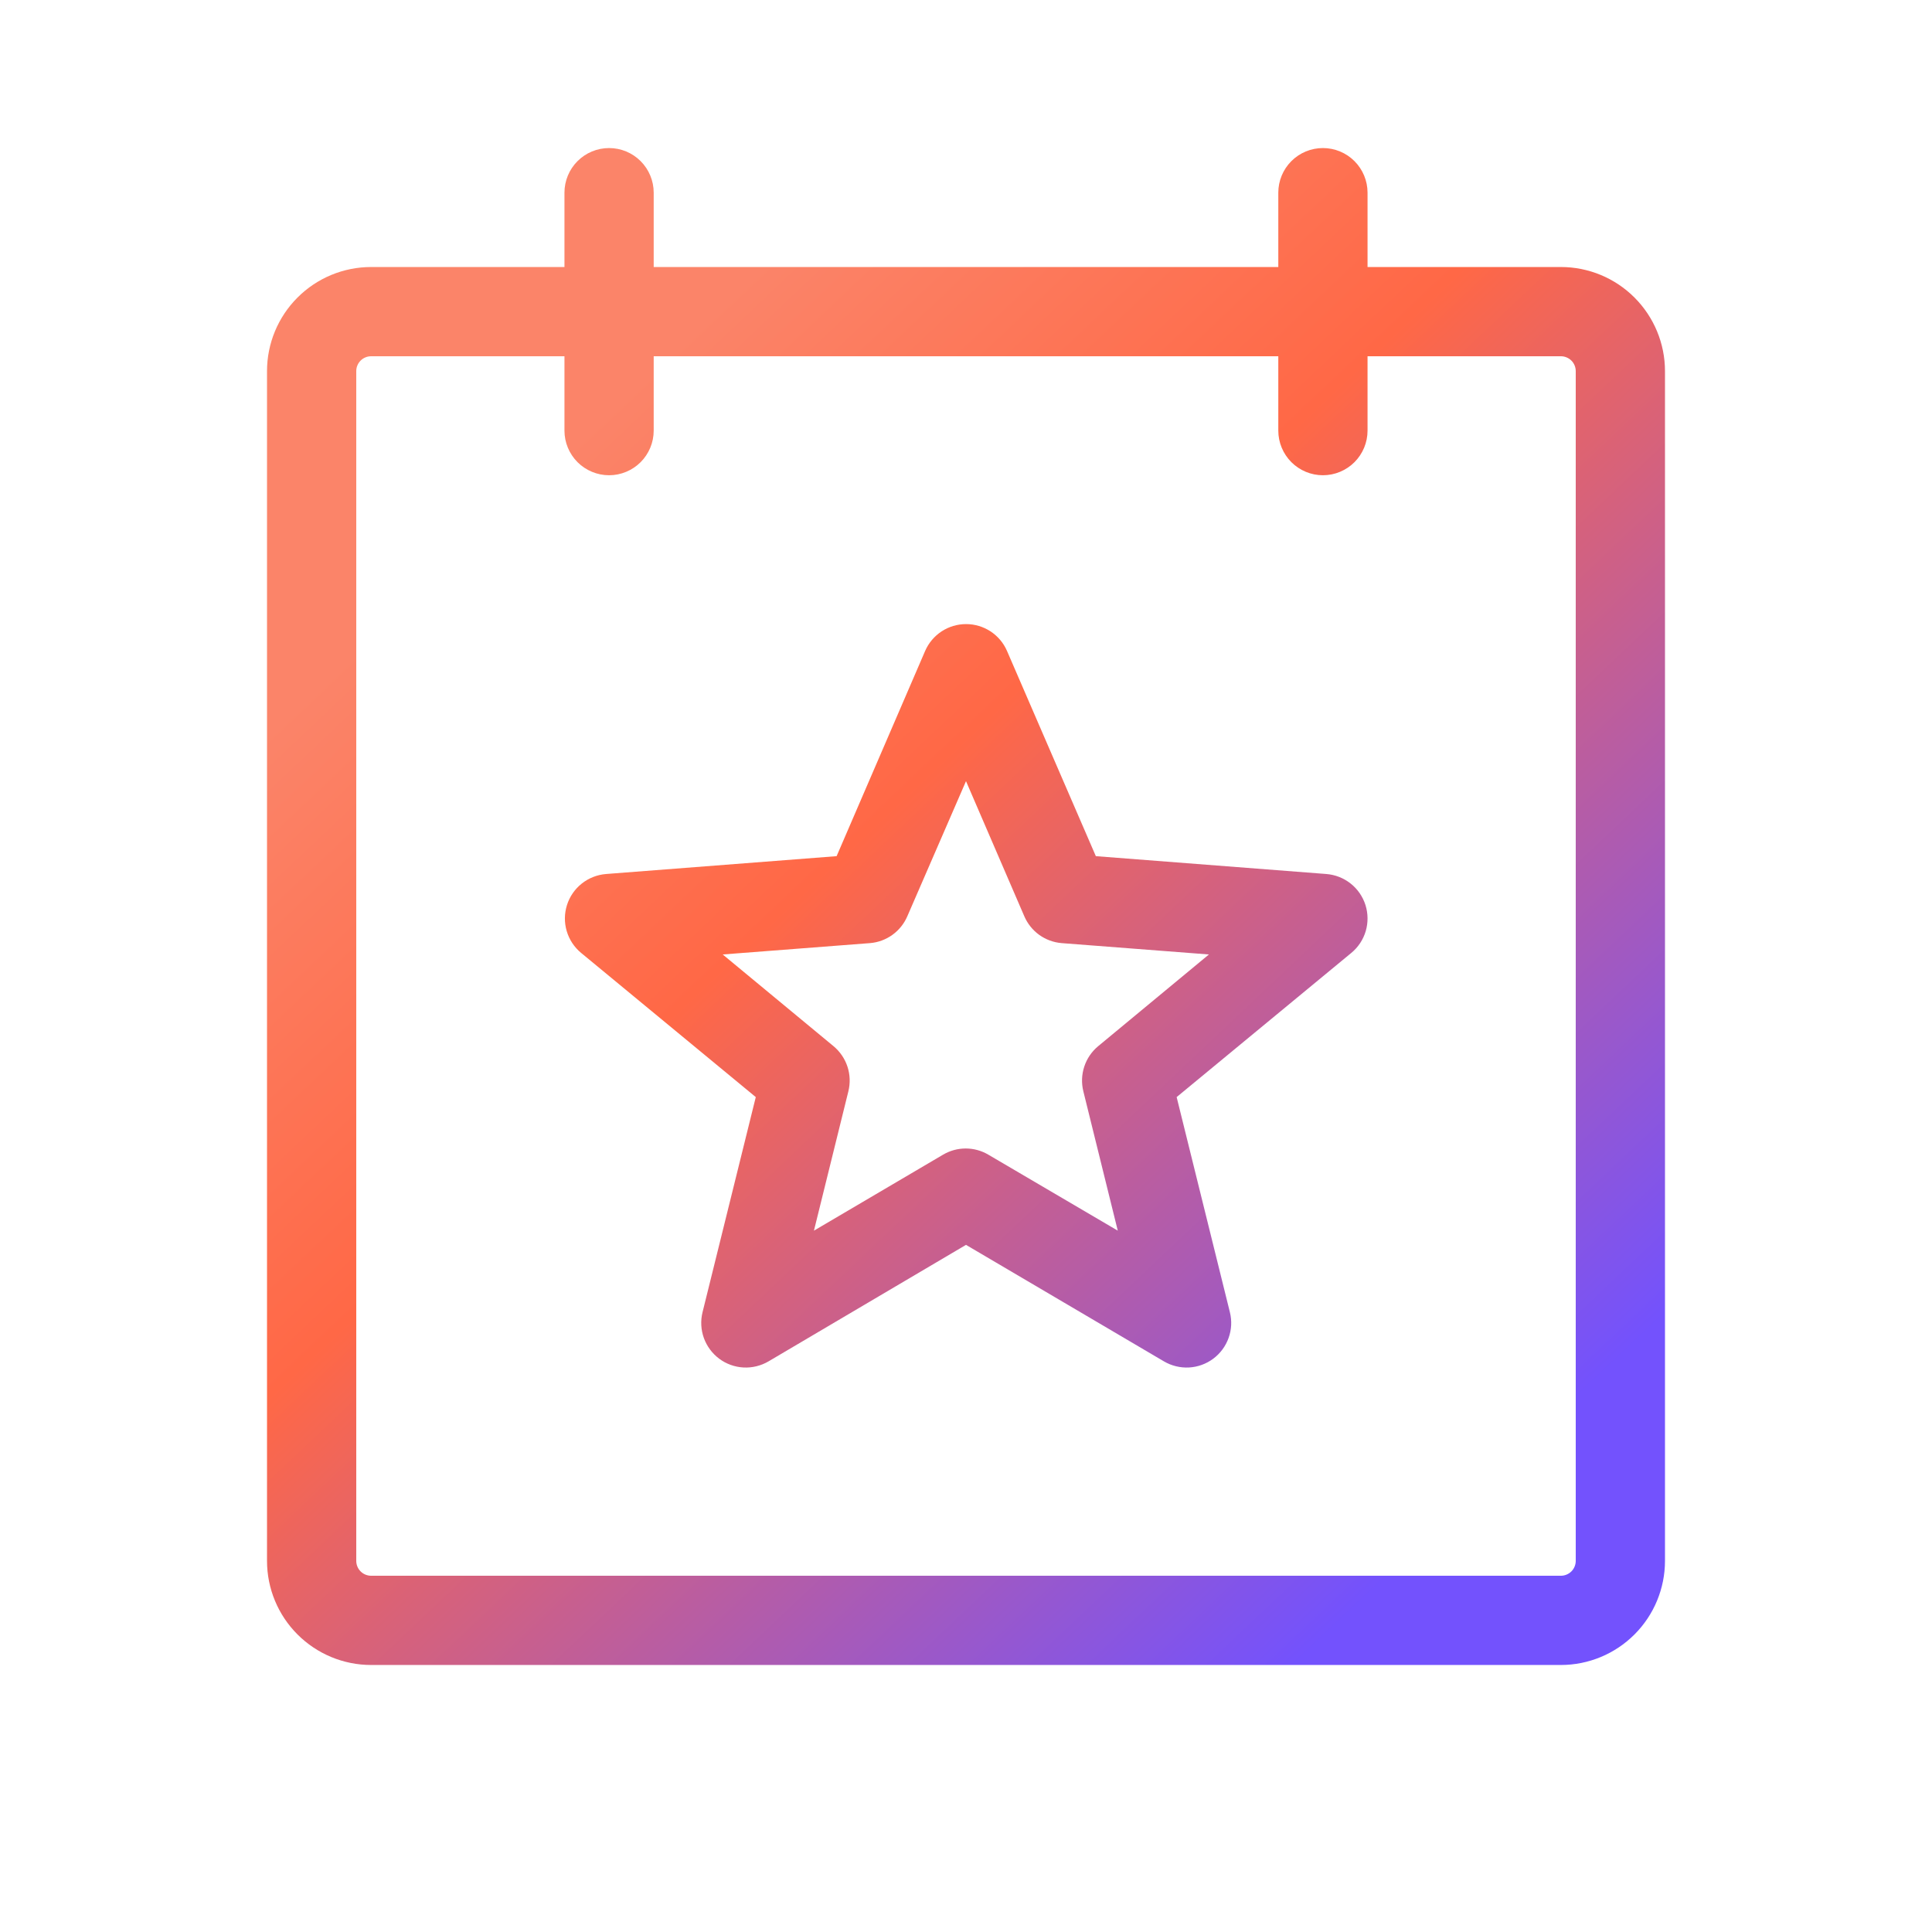 <?xml version="1.0" encoding="UTF-8"?> <svg xmlns="http://www.w3.org/2000/svg" width="68" height="68" viewBox="0 0 68 68" fill="none"><path d="M54.938 9.398H48.133V6.781C48.133 6.365 47.967 5.965 47.673 5.671C47.378 5.376 46.979 5.211 46.562 5.211C46.146 5.211 45.747 5.376 45.452 5.671C45.158 5.965 44.992 6.365 44.992 6.781V9.398H23.008V6.781C23.008 6.365 22.842 5.965 22.548 5.671C22.253 5.376 21.854 5.211 21.438 5.211C21.021 5.211 20.622 5.376 20.327 5.671C20.033 5.965 19.867 6.365 19.867 6.781V9.398H13.062C12.091 9.398 11.159 9.784 10.472 10.472C9.784 11.159 9.398 12.091 9.398 13.062V54.938C9.398 55.909 9.784 56.841 10.472 57.528C11.159 58.215 12.091 58.602 13.062 58.602H54.938C55.909 58.602 56.841 58.215 57.528 57.528C58.215 56.841 58.602 55.909 58.602 54.938V13.062C58.602 12.091 58.215 11.159 57.528 10.472C56.841 9.784 55.909 9.398 54.938 9.398ZM55.461 54.938C55.461 55.076 55.406 55.209 55.308 55.308C55.209 55.406 55.076 55.461 54.938 55.461H13.062C12.924 55.461 12.79 55.406 12.692 55.308C12.594 55.209 12.539 55.076 12.539 54.938V13.062C12.539 12.924 12.594 12.79 12.692 12.692C12.79 12.594 12.924 12.539 13.062 12.539H19.867V15.156C19.867 15.573 20.033 15.972 20.327 16.267C20.622 16.561 21.021 16.727 21.438 16.727C21.854 16.727 22.253 16.561 22.548 16.267C22.842 15.972 23.008 15.573 23.008 15.156V12.539H44.992V15.156C44.992 15.573 45.158 15.972 45.452 16.267C45.747 16.561 46.146 16.727 46.562 16.727C46.979 16.727 47.378 16.561 47.673 16.267C47.967 15.972 48.133 15.573 48.133 15.156V12.539H54.938C55.076 12.539 55.209 12.594 55.308 12.692C55.406 12.79 55.461 12.924 55.461 13.062V54.938ZM46.683 30.762L38.57 30.134L35.442 22.908C35.32 22.628 35.119 22.39 34.863 22.222C34.607 22.055 34.308 21.966 34.003 21.966C33.697 21.966 33.398 22.055 33.142 22.222C32.887 22.39 32.685 22.628 32.563 22.908L29.446 30.134L21.333 30.762C21.021 30.787 20.723 30.903 20.477 31.098C20.232 31.292 20.05 31.556 19.956 31.854C19.861 32.153 19.858 32.473 19.947 32.773C20.036 33.073 20.212 33.34 20.453 33.539L26.601 38.614L24.727 46.186C24.653 46.486 24.669 46.801 24.773 47.092C24.878 47.383 25.066 47.637 25.313 47.822C25.561 48.007 25.858 48.114 26.167 48.131C26.476 48.147 26.782 48.072 27.049 47.916L34 43.815L40.967 47.916C41.233 48.072 41.54 48.147 41.849 48.131C42.157 48.114 42.454 48.007 42.702 47.822C42.95 47.637 43.138 47.383 43.242 47.092C43.347 46.801 43.363 46.486 43.288 46.186L41.414 38.614L47.562 33.539C47.804 33.34 47.98 33.073 48.069 32.773C48.157 32.473 48.154 32.153 48.06 31.854C47.965 31.556 47.784 31.292 47.538 31.098C47.293 30.903 46.995 30.787 46.683 30.762ZM38.653 36.821C38.425 37.01 38.255 37.259 38.163 37.54C38.07 37.821 38.059 38.123 38.13 38.41L39.342 43.315L34.785 40.64C34.544 40.498 34.269 40.423 33.989 40.423C33.71 40.423 33.435 40.498 33.194 40.64L28.648 43.315L29.86 38.41C29.931 38.123 29.92 37.821 29.827 37.54C29.734 37.259 29.564 37.01 29.336 36.821L25.437 33.594L30.626 33.194C30.91 33.17 31.181 33.069 31.411 32.903C31.642 32.736 31.823 32.51 31.935 32.249L34 27.494L36.052 32.249C36.164 32.51 36.345 32.736 36.575 32.903C36.806 33.069 37.077 33.17 37.361 33.194L42.55 33.594L38.653 36.821Z" fill="url(#paint0_linear_2781_1111)" style="mix-blend-mode:overlay"></path><defs><linearGradient id="paint0_linear_2781_1111" x1="14.319" y1="9.215" x2="56.834" y2="54.189" gradientUnits="userSpaceOnUse"><stop offset="0.14" stop-color="#FB8469"></stop><stop offset="0.415" stop-color="#FF6846"></stop><stop offset="0.927" stop-color="#7352FD"></stop></linearGradient></defs></svg> 